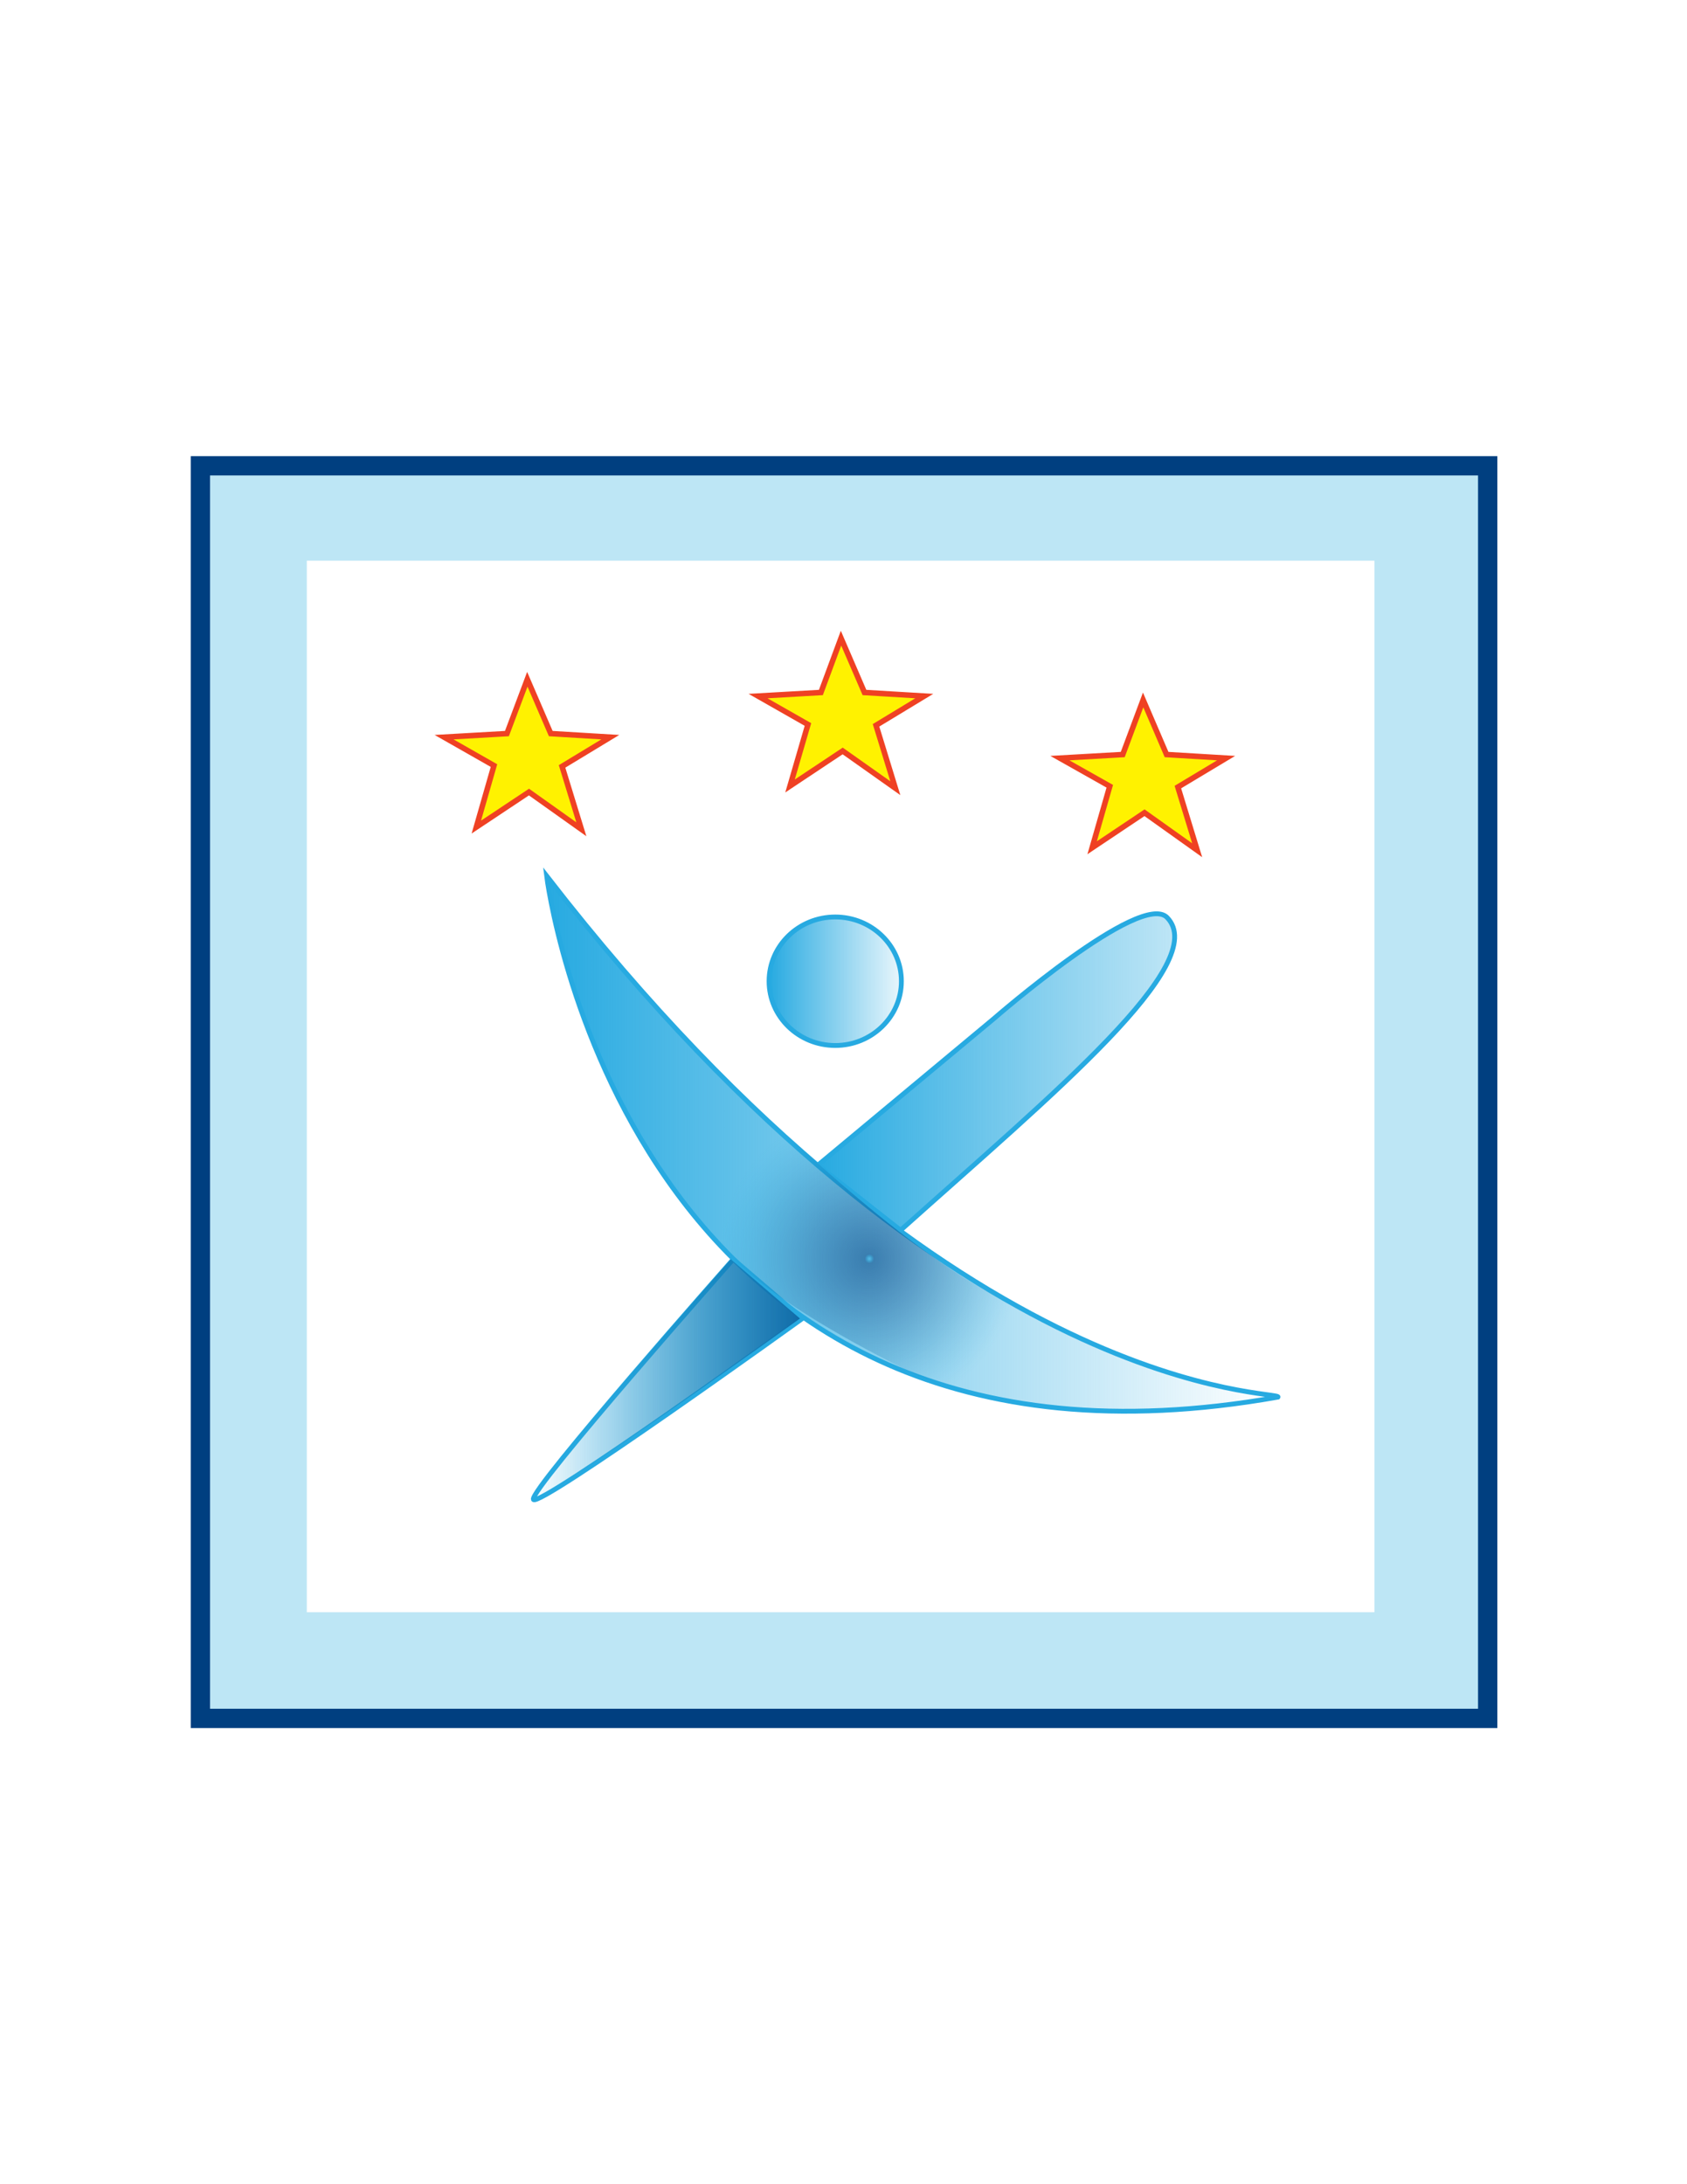 <svg xmlns="http://www.w3.org/2000/svg" xmlns:xlink="http://www.w3.org/1999/xlink" id="Layer_1" x="0px" y="0px" viewBox="0 0 612 792" style="enable-background:new 0 0 612 792;" xml:space="preserve"><style type="text/css">	.st0{fill:url(#SVGID_1_);stroke:#27AAE1;stroke-width:1.5;stroke-miterlimit:10;}			.st1{fill:url(#SVGID_00000106869013907675384360000016896909378223419029_);stroke:#27AAE1;stroke-width:1.5;stroke-miterlimit:10;}			.st2{fill:url(#SVGID_00000097476985069901041140000017071524881634607004_);stroke:#27AAE1;stroke-width:1.5;stroke-miterlimit:10;}	.st3{fill:#BDE6F5;stroke:#003F80;stroke-width:7;stroke-miterlimit:10;}	.st4{fill:#FFFFFF;}	.st5{fill:#FFF200;stroke:#EF4123;stroke-width:2;stroke-miterlimit:10;}			.st6{fill:url(#SVGID_00000145022597111160631320000005483005953705337500_);stroke:#27AAE1;stroke-width:1.75;stroke-miterlimit:10;}			.st7{fill:url(#SVGID_00000003063901655285347880000015032524285558576785_);stroke:#27AAE1;stroke-width:1.75;stroke-miterlimit:10;}			.st8{fill:url(#SVGID_00000031197731054366299520000009273737759799078535_);stroke:#27AAE1;stroke-width:1.75;stroke-miterlimit:10;}			.st9{fill:url(#SVGID_00000154427886293170882550000006076701861934368686_);stroke:#27AAE1;stroke-width:1.75;stroke-miterlimit:10;}	.st10{opacity:0.59;fill:url(#SVGID_00000057842682655651251760000011196097871635850912_);}	.st11{opacity:0.56;fill:url(#SVGID_00000142171682787332892010000006902901710706008223_);}</style><g>	<linearGradient id="SVGID_1_" gradientUnits="userSpaceOnUse" x1="198.338" y1="414.646" x2="463.644" y2="414.646">		<stop offset="0" style="stop-color:#2484C6"></stop>		<stop offset="1" style="stop-color:#2484C6;stop-opacity:0"></stop>	</linearGradient>	<path class="st0" d="M198.3,317.6c0,0,28.3,231.1,265.3,189C463.6,506.6,341.5,517.3,198.3,317.6z"></path>			<linearGradient id="SVGID_00000116234119152912584470000010123425471802823600_" gradientUnits="userSpaceOnUse" x1="198.338" y1="414.646" x2="463.644" y2="414.646">		<stop offset="0" style="stop-color:#2484C6"></stop>		<stop offset="1" style="stop-color:#2484C6;stop-opacity:0"></stop>	</linearGradient>			<path style="fill:url(#SVGID_00000116234119152912584470000010123425471802823600_);stroke:#27AAE1;stroke-width:1.5;stroke-miterlimit:10;" d="   M198.3,317.6c0,0,28.3,231.1,265.3,189C463.6,506.6,341.5,517.3,198.3,317.6z"></path>			<linearGradient id="SVGID_00000019648063642827476750000010671195278379227565_" gradientUnits="userSpaceOnUse" x1="198.338" y1="414.646" x2="463.644" y2="414.646">		<stop offset="0" style="stop-color:#2484C6"></stop>		<stop offset="1" style="stop-color:#2484C6;stop-opacity:0"></stop>	</linearGradient>			<path style="fill:url(#SVGID_00000019648063642827476750000010671195278379227565_);stroke:#27AAE1;stroke-width:1.5;stroke-miterlimit:10;" d="   M198.3,317.6c0,0,28.3,231.1,265.3,189C463.6,506.6,341.5,517.3,198.3,317.6z"></path>	<rect x="72.7" y="168.9" class="st3" width="467" height="454.2"></rect>	<g>					<image style="overflow:visible;opacity:0.28;" width="1689" height="1664" transform="matrix(0.24 0 0 0.24 110.28 199.32)">		</image>		<g>			<rect x="111.3" y="203.3" class="st4" width="387.3" height="381.3"></rect>		</g>	</g>	<polygon class="st5" points="191.3,246.3 199.8,266 221.4,267.3 203.9,277.9 210.9,300.7 191.9,287.2 172.8,299.9 179.2,277.6    161.1,267.3 183.9,266  "></polygon>	<polygon class="st5" points="305.1,231.4 313.6,251.1 335.3,252.4 317.8,263 324.8,285.8 305.7,272.3 286.6,285 293.1,262.7    275,252.4 297.8,251.1  "></polygon>	<polygon class="st5" points="414.7,253.8 423.2,273.6 444.8,274.9 427.3,285.4 434.3,308.3 415.2,294.7 396.2,307.4 402.6,285.1    384.5,274.9 407.3,273.6  "></polygon>			<linearGradient id="SVGID_00000011712821435257681850000001218675662220470422_" gradientUnits="userSpaceOnUse" x1="296.702" y1="388.744" x2="426.102" y2="388.744">		<stop offset="0" style="stop-color:#27AAE1"></stop>		<stop offset="1" style="stop-color:#27AAE1;stop-opacity:0.3"></stop>	</linearGradient>			<path style="fill:url(#SVGID_00000011712821435257681850000001218675662220470422_);stroke:#27AAE1;stroke-width:1.75;stroke-miterlimit:10;" d="   M326.7,446.1c55.6-49.7,112.7-96.9,96.7-113.4c-9.5-9.8-62.9,36.7-62.9,36.7l-63.8,53.1L326.7,446.1z"></path>			<linearGradient id="SVGID_00000016044752384858760490000008981244131815426736_" gradientUnits="userSpaceOnUse" x1="279.097" y1="355.763" x2="327" y2="355.763">		<stop offset="0" style="stop-color:#27AAE1"></stop>		<stop offset="1" style="stop-color:#27AAE1;stop-opacity:0.1"></stop>	</linearGradient>			<ellipse style="fill:url(#SVGID_00000016044752384858760490000008981244131815426736_);stroke:#27AAE1;stroke-width:1.75;stroke-miterlimit:10;" cx="303" cy="355.8" rx="24" ry="23.3"></ellipse>			<linearGradient id="SVGID_00000178923968593368186150000001821363096469164678_" gradientUnits="userSpaceOnUse" x1="198.338" y1="414.646" x2="463.676" y2="414.646">		<stop offset="0" style="stop-color:#27AAE1"></stop>		<stop offset="0.991" style="stop-color:#27AAE1;stop-opacity:0"></stop>	</linearGradient>			<path style="fill:url(#SVGID_00000178923968593368186150000001821363096469164678_);stroke:#27AAE1;stroke-width:1.75;stroke-miterlimit:10;" d="   M198.3,317.6c0,0,28.3,231.1,265.3,189C465.9,504,347.7,510.2,198.3,317.6z"></path>			<linearGradient id="SVGID_00000003096786738379155190000002649225969897539519_" gradientUnits="userSpaceOnUse" x1="291.175" y1="500.22" x2="193.523" y2="500.22">		<stop offset="0" style="stop-color:#27AAE1"></stop>		<stop offset="1" style="stop-color:#27AAE1;stop-opacity:0"></stop>	</linearGradient>			<path style="fill:url(#SVGID_00000003096786738379155190000002649225969897539519_);stroke:#27AAE1;stroke-width:1.75;stroke-miterlimit:10;" d="   M266,456.6c0,0-73.9,83.5-72.5,87.1c1.4,3.6,97.6-65.6,97.6-65.6L266,456.6z"></path>			<linearGradient id="SVGID_00000111149244449988719080000000930910383153655936_" gradientUnits="userSpaceOnUse" x1="290.254" y1="500.22" x2="192.602" y2="500.22">		<stop offset="0" style="stop-color:#27AAE1"></stop>		<stop offset="0" style="stop-color:#23A1D9"></stop>		<stop offset="0" style="stop-color:#178DC7"></stop>		<stop offset="0" style="stop-color:#0370AC"></stop>		<stop offset="0" style="stop-color:#004D8D"></stop>		<stop offset="0" style="stop-color:#003F80"></stop>		<stop offset="0.384" style="stop-color:#00609E;stop-opacity:0.616"></stop>		<stop offset="1" style="stop-color:#27AAE1;stop-opacity:0"></stop>	</linearGradient>	<path style="opacity:0.59;fill:url(#SVGID_00000111149244449988719080000000930910383153655936_);" d="M265.1,456.6   c0,0-73.9,83.5-72.5,87.1c1.4,3.6,97.6-65.6,97.6-65.6L265.1,456.6z"></path>			<radialGradient id="SVGID_00000083058308838436720090000010037050589285565595_" cx="257.727" cy="403.434" r="29.726" gradientTransform="matrix(1.856 0 0 1.887 -162.945 -304.851)" gradientUnits="userSpaceOnUse">		<stop offset="0" style="stop-color:#27AAE1"></stop>		<stop offset="3.817947e-03" style="stop-color:#23A1D9"></stop>		<stop offset="9.954041e-03" style="stop-color:#178DC7"></stop>		<stop offset="1.764053e-02" style="stop-color:#0370AC"></stop>		<stop offset="2.649389e-02" style="stop-color:#004D8D"></stop>		<stop offset="3.023560e-02" style="stop-color:#003F80"></stop>		<stop offset="0.204" style="stop-color:#004182;stop-opacity:0.819"></stop>		<stop offset="0.361" style="stop-color:#004788;stop-opacity:0.655"></stop>		<stop offset="0.512" style="stop-color:#005392;stop-opacity:0.498"></stop>		<stop offset="0.66" style="stop-color:#0063A1;stop-opacity:0.345"></stop>		<stop offset="0.804" style="stop-color:#0B7BB6;stop-opacity:0.194"></stop>		<stop offset="0.945" style="stop-color:#209BD3;stop-opacity:4.827595e-02"></stop>		<stop offset="0.991" style="stop-color:#27AAE1;stop-opacity:0"></stop>	</radialGradient>	<path style="opacity:0.56;fill:url(#SVGID_00000083058308838436720090000010037050589285565595_);" d="M283.6,409.7   c0,0,61.4,59.7,94.9,67.1c0,0-12.4,38.1-44.7,22.4c-116.1-56.3-75.5-81.2-70.9-85.8C267.3,408.8,283.6,409.7,283.6,409.7z"></path></g></svg>